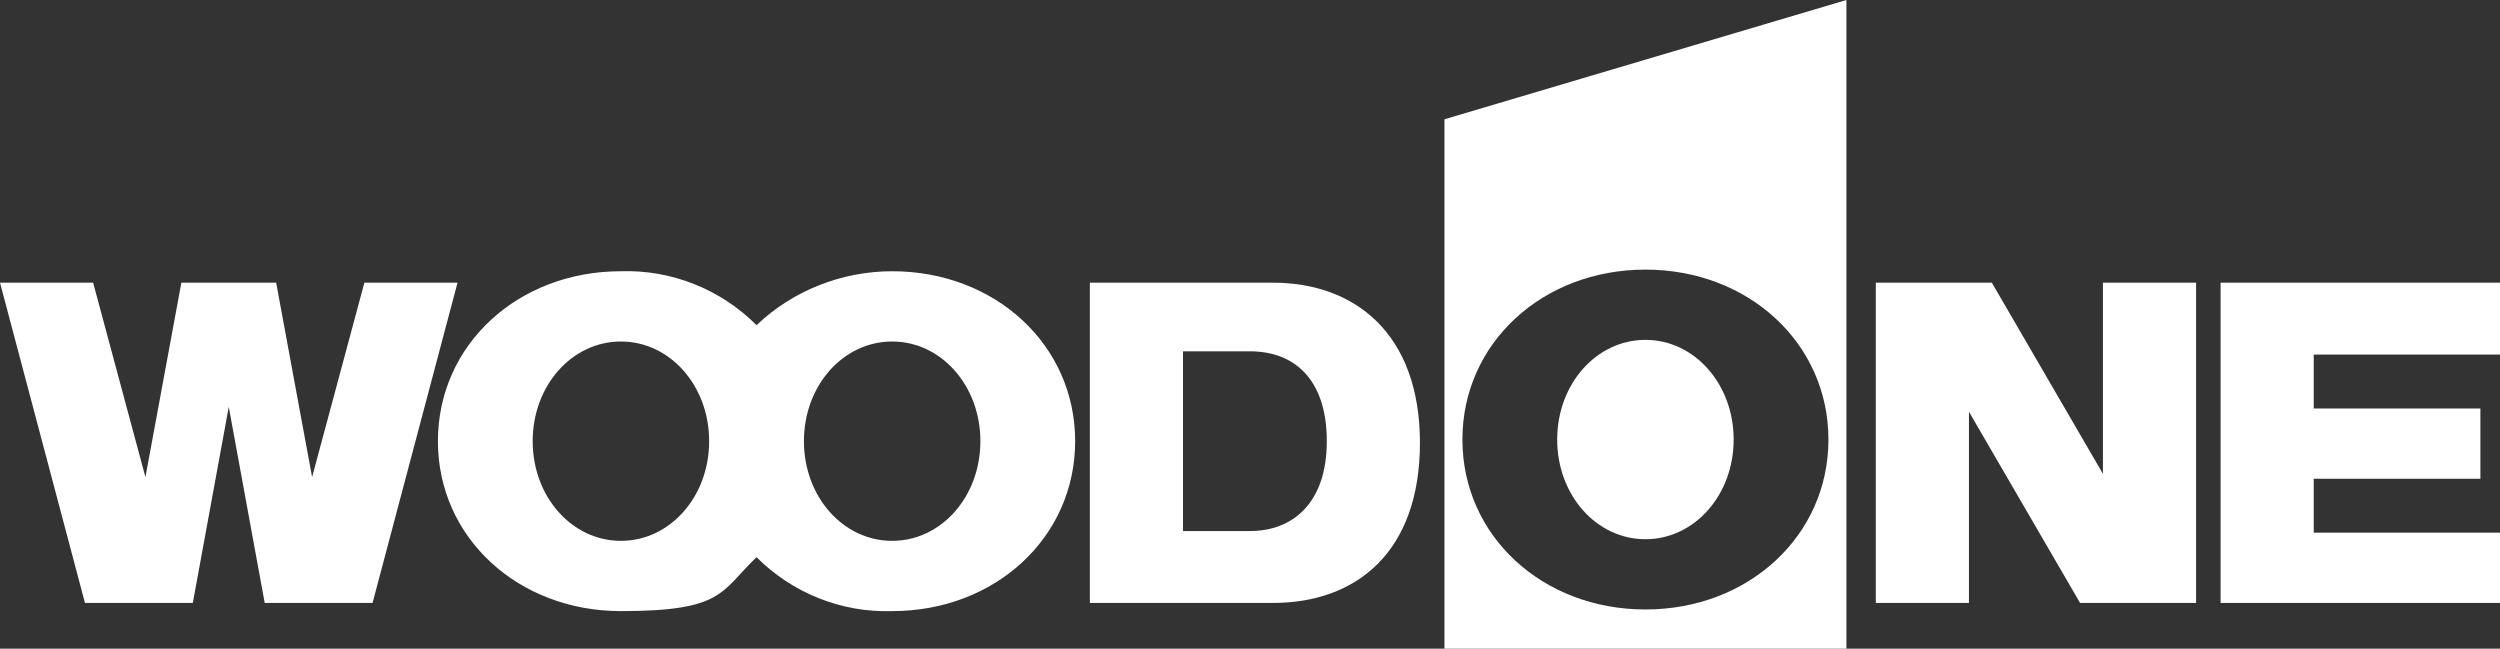 <?xml version="1.0" encoding="UTF-8"?>
<svg id="_レイヤー_1" data-name="レイヤー_1" xmlns="http://www.w3.org/2000/svg" version="1.1" viewBox="0 0 153 39.7">
  <rect x="0" y="0" width="153" height="39.7" fill="#333333" stroke="none"/>
  <!-- Generator: Adobe Illustrator 29.5.1, SVG Export Plug-In . SVG Version: 2.1.0 Build 141)  -->
  <defs>
    <style>
      .st0 {
        fill: #fff;
      }
    </style>
  </defs>
  <g id="_レイヤー_11" data-name="_レイヤー_1">
    <g id="_レイヤー_1-2">
      <g>
        <path class="st0" d="M88.4,39.7V7.3L113,0v39.7h-24.6ZM100.7,37.3c6.3,0,11.2-4.5,11.2-10.4s-4.9-10.4-11.2-10.4-11.2,4.5-11.2,10.4,4.9,10.4,11.2,10.4M95.3,26.9c0-3.4,2.4-6.1,5.4-6.1s5.4,2.7,5.4,6.1-2.4,6.1-5.4,6.1-5.4-2.7-5.4-6.1"/>
        <path class="st0" d="M153,21.6v-4.3h-17.1v19.6h17.1v-4.3h-11.4v-3.3h10.2v-4.3h-10.2v-3.3h11.4Z"/>
        <path class="st0" d="M128.7,17.3v11.7l-6.8-11.7h-7.1v19.6h5.7v-11.7l6.8,11.7h7.1v-19.6s-5.7,0-5.7,0Z"/>
        <path class="st0" d="M77.9,17.3c5,0,9,3.1,9,9.8s-3.9,9.8-9,9.8h-11.2v-19.6s11.2,0,11.2,0ZM76.5,32.5c2.6,0,4.7-1.7,4.7-5.5s-2-5.5-4.7-5.5h-4.1v11h4.1Z"/>
        <path class="st0" d="M54.6,16.6c-3.1,0-6.1,1.2-8.3,3.3-2.2-2.2-5.2-3.4-8.3-3.3-6.3,0-11.2,4.5-11.2,10.4s4.9,10.4,11.2,10.4,6.1-1.2,8.3-3.3c2.2,2.2,5.2,3.4,8.3,3.3,6.3,0,11.2-4.5,11.2-10.4s-4.9-10.4-11.2-10.4M38,33.1c-3,0-5.4-2.7-5.4-6.1s2.4-6.1,5.4-6.1,5.4,2.7,5.4,6.1-2.4,6.1-5.4,6.1M54.6,33.1c-3,0-5.4-2.7-5.4-6.1s2.4-6.1,5.4-6.1,5.4,2.7,5.4,6.1-2.4,6.1-5.4,6.1"/>
        <path class="st0" d="M11.1,17.3l-2.2,11.9-3.2-11.9H0l5.2,19.6h6.6l2.2-12,2.2,12h6.6l5.2-19.6h-5.7l-3.2,11.9-2.2-11.9h-5.9s.1,0,.1,0Z"/>
      </g>
    </g>
  </g>
</svg>